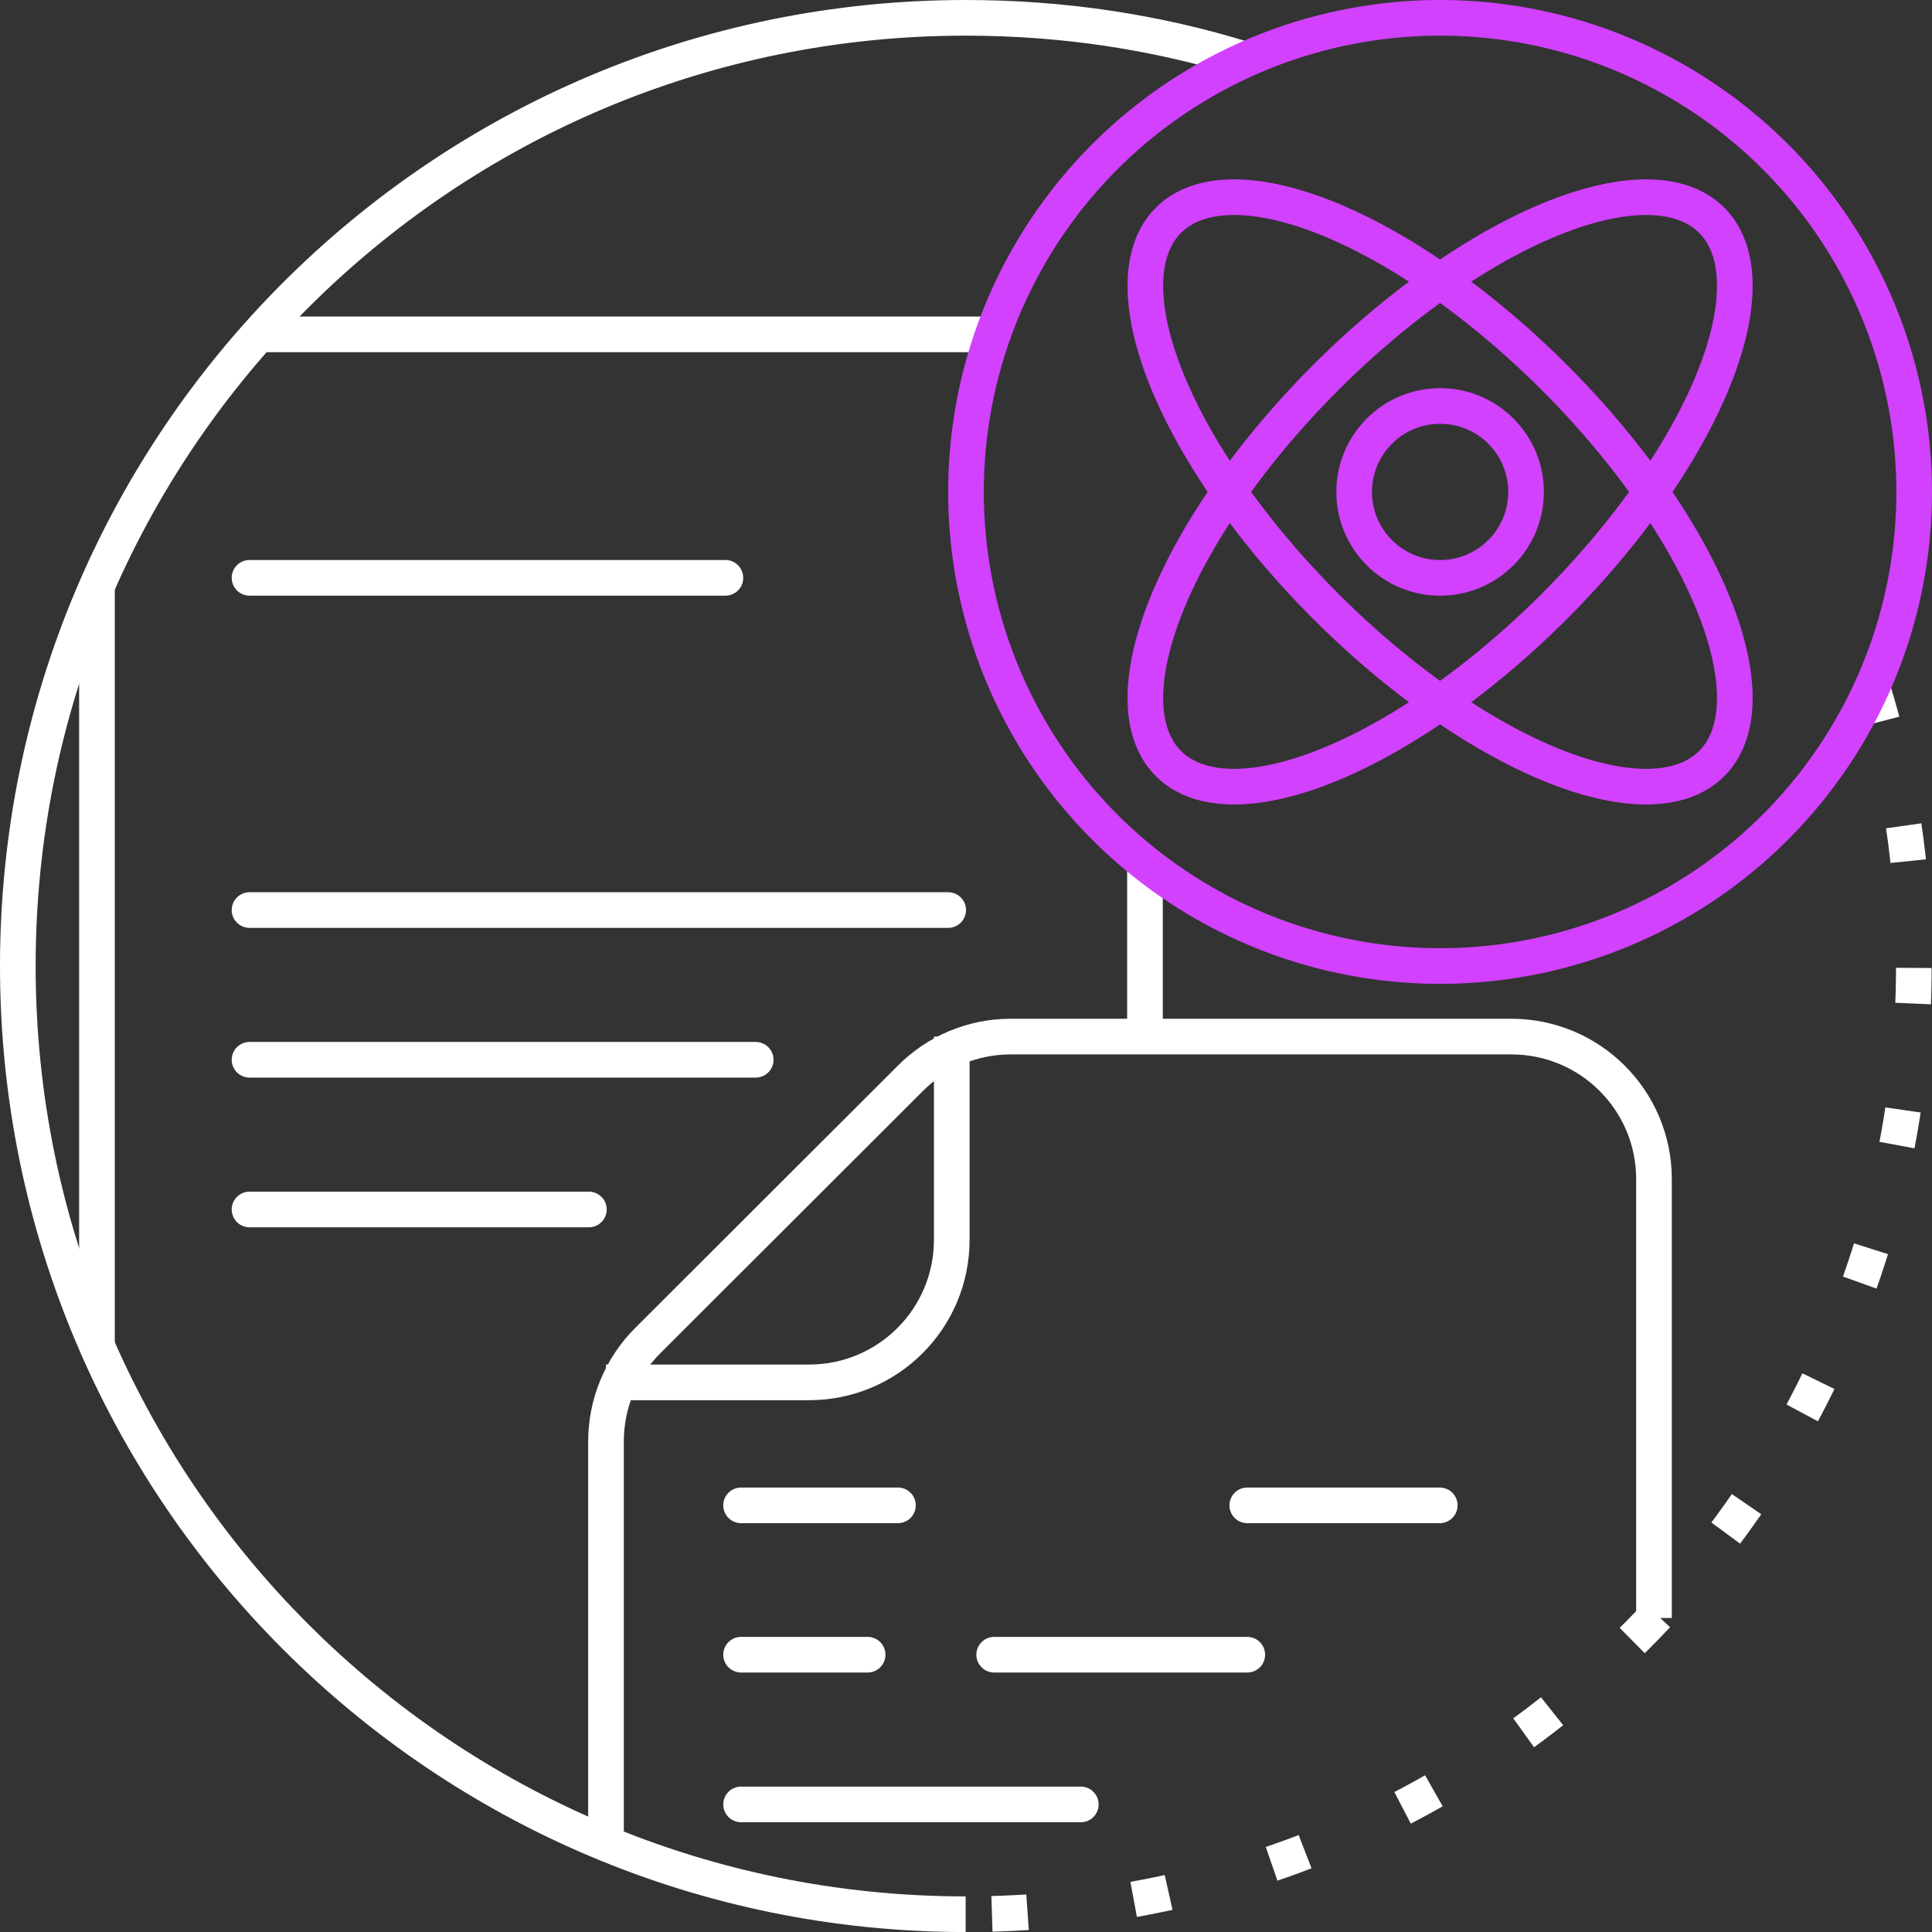 <svg width="54.199" height="54.2" viewBox="0 0 54.199 54.2" fill="none" xmlns="http://www.w3.org/2000/svg" xmlns:xlink="http://www.w3.org/1999/xlink">
	<rect x="0" y="0" width="54.199" height="54.2" fill="#333333" stroke="none"/>
	<desc>
			Created with Pixso.
	</desc>
	<defs/>
	<path id="Ellipse 15" d="M27.09 53.7C12.4 53.7 0.5 41.79 0.5 27.1C0.5 12.4 12.4 0.5 27.09 0.5C29.82 0.5 32.45 0.9 34.93 1.67" stroke="#FFFFFF" stroke-opacity="1" stroke-width="1"/>
	<path id="Ellipse 20" d="M52.52 19.27C53.29 21.74 53.69 24.37 53.69 27.1C53.69 41.79 41.79 53.7 27.09 53.7" stroke="#FFFFFF" stroke-opacity="1" stroke-width="1" stroke-dasharray="1 3"/>
	<path id="Rectangle 2044" d="M7.32 9.38L27.78 9.38M2.72 37.8L2.72 16.44M32.12 29.04L32.12 24.38" stroke="#FFFFFF" stroke-opacity="1" stroke-width="1"/>
	<path id="Rectangle 2045" d="M17 51.65L17 40.44C17 39.38 17.42 38.36 18.17 37.61L25.53 30.26C26.28 29.5 27.29 29.08 28.35 29.08L42.4 29.08C44.61 29.08 46.4 30.87 46.4 33.08L46.4 45.39" stroke="#FFFFFF" stroke-opacity="1" stroke-width="1"/>
	<path id="Rectangle 2047" d="M7 16.21L20.35 16.21" stroke="#FFFFFF" stroke-opacity="1" stroke-width="1" stroke-linecap="round"/>
	<path id="Vector" d="M7 25.53L26.6 25.53M7 29.73L21.2 29.73M7 33.93L16.52 33.93" stroke="#FFFFFF" stroke-opacity="1" stroke-width="1" stroke-linecap="round"/>
	<path id="Vector" d="M20.79 50.62L30.32 50.62M27.89 46.42L34.99 46.42M20.79 46.42L24.34 46.42M20.79 42.23L25.19 42.23M34.99 42.23L40.39 42.23" stroke="#FFFFFF" stroke-opacity="1" stroke-width="1" stroke-linecap="round"/>
	<path id="Rectangle 2046" d="M26.7 29.08L26.7 34.78C26.7 36.99 24.91 38.78 22.7 38.78L17 38.78" stroke="#FFFFFF" stroke-opacity="1" stroke-width="1"/>
	<ellipse id="Ellipse 16" cx="40.399" cy="13.8" rx="13.3" ry="13.3" stroke="#D141FE" stroke-opacity="1" stroke-width="1"/>
	<ellipse id="Ellipse 19" cx="40.4" cy="13.8" rx="2.411" ry="2.411" stroke="#D141FE" stroke-opacity="1" stroke-width="1"/>
	<ellipse id="Ellipse 17" rx="4.538" ry="10.779" transform="matrix(0.707 0.707 -0.707 0.707 40.399 13.8)" stroke="#D141FE" stroke-opacity="1" stroke-width="1"/>
	<ellipse id="Ellipse 18" rx="4.538" ry="10.779" transform="matrix(-0.707 0.707 -0.707 -0.707 40.399 13.8)" stroke="#D141FE" stroke-opacity="1" stroke-width="1"/>
</svg>
